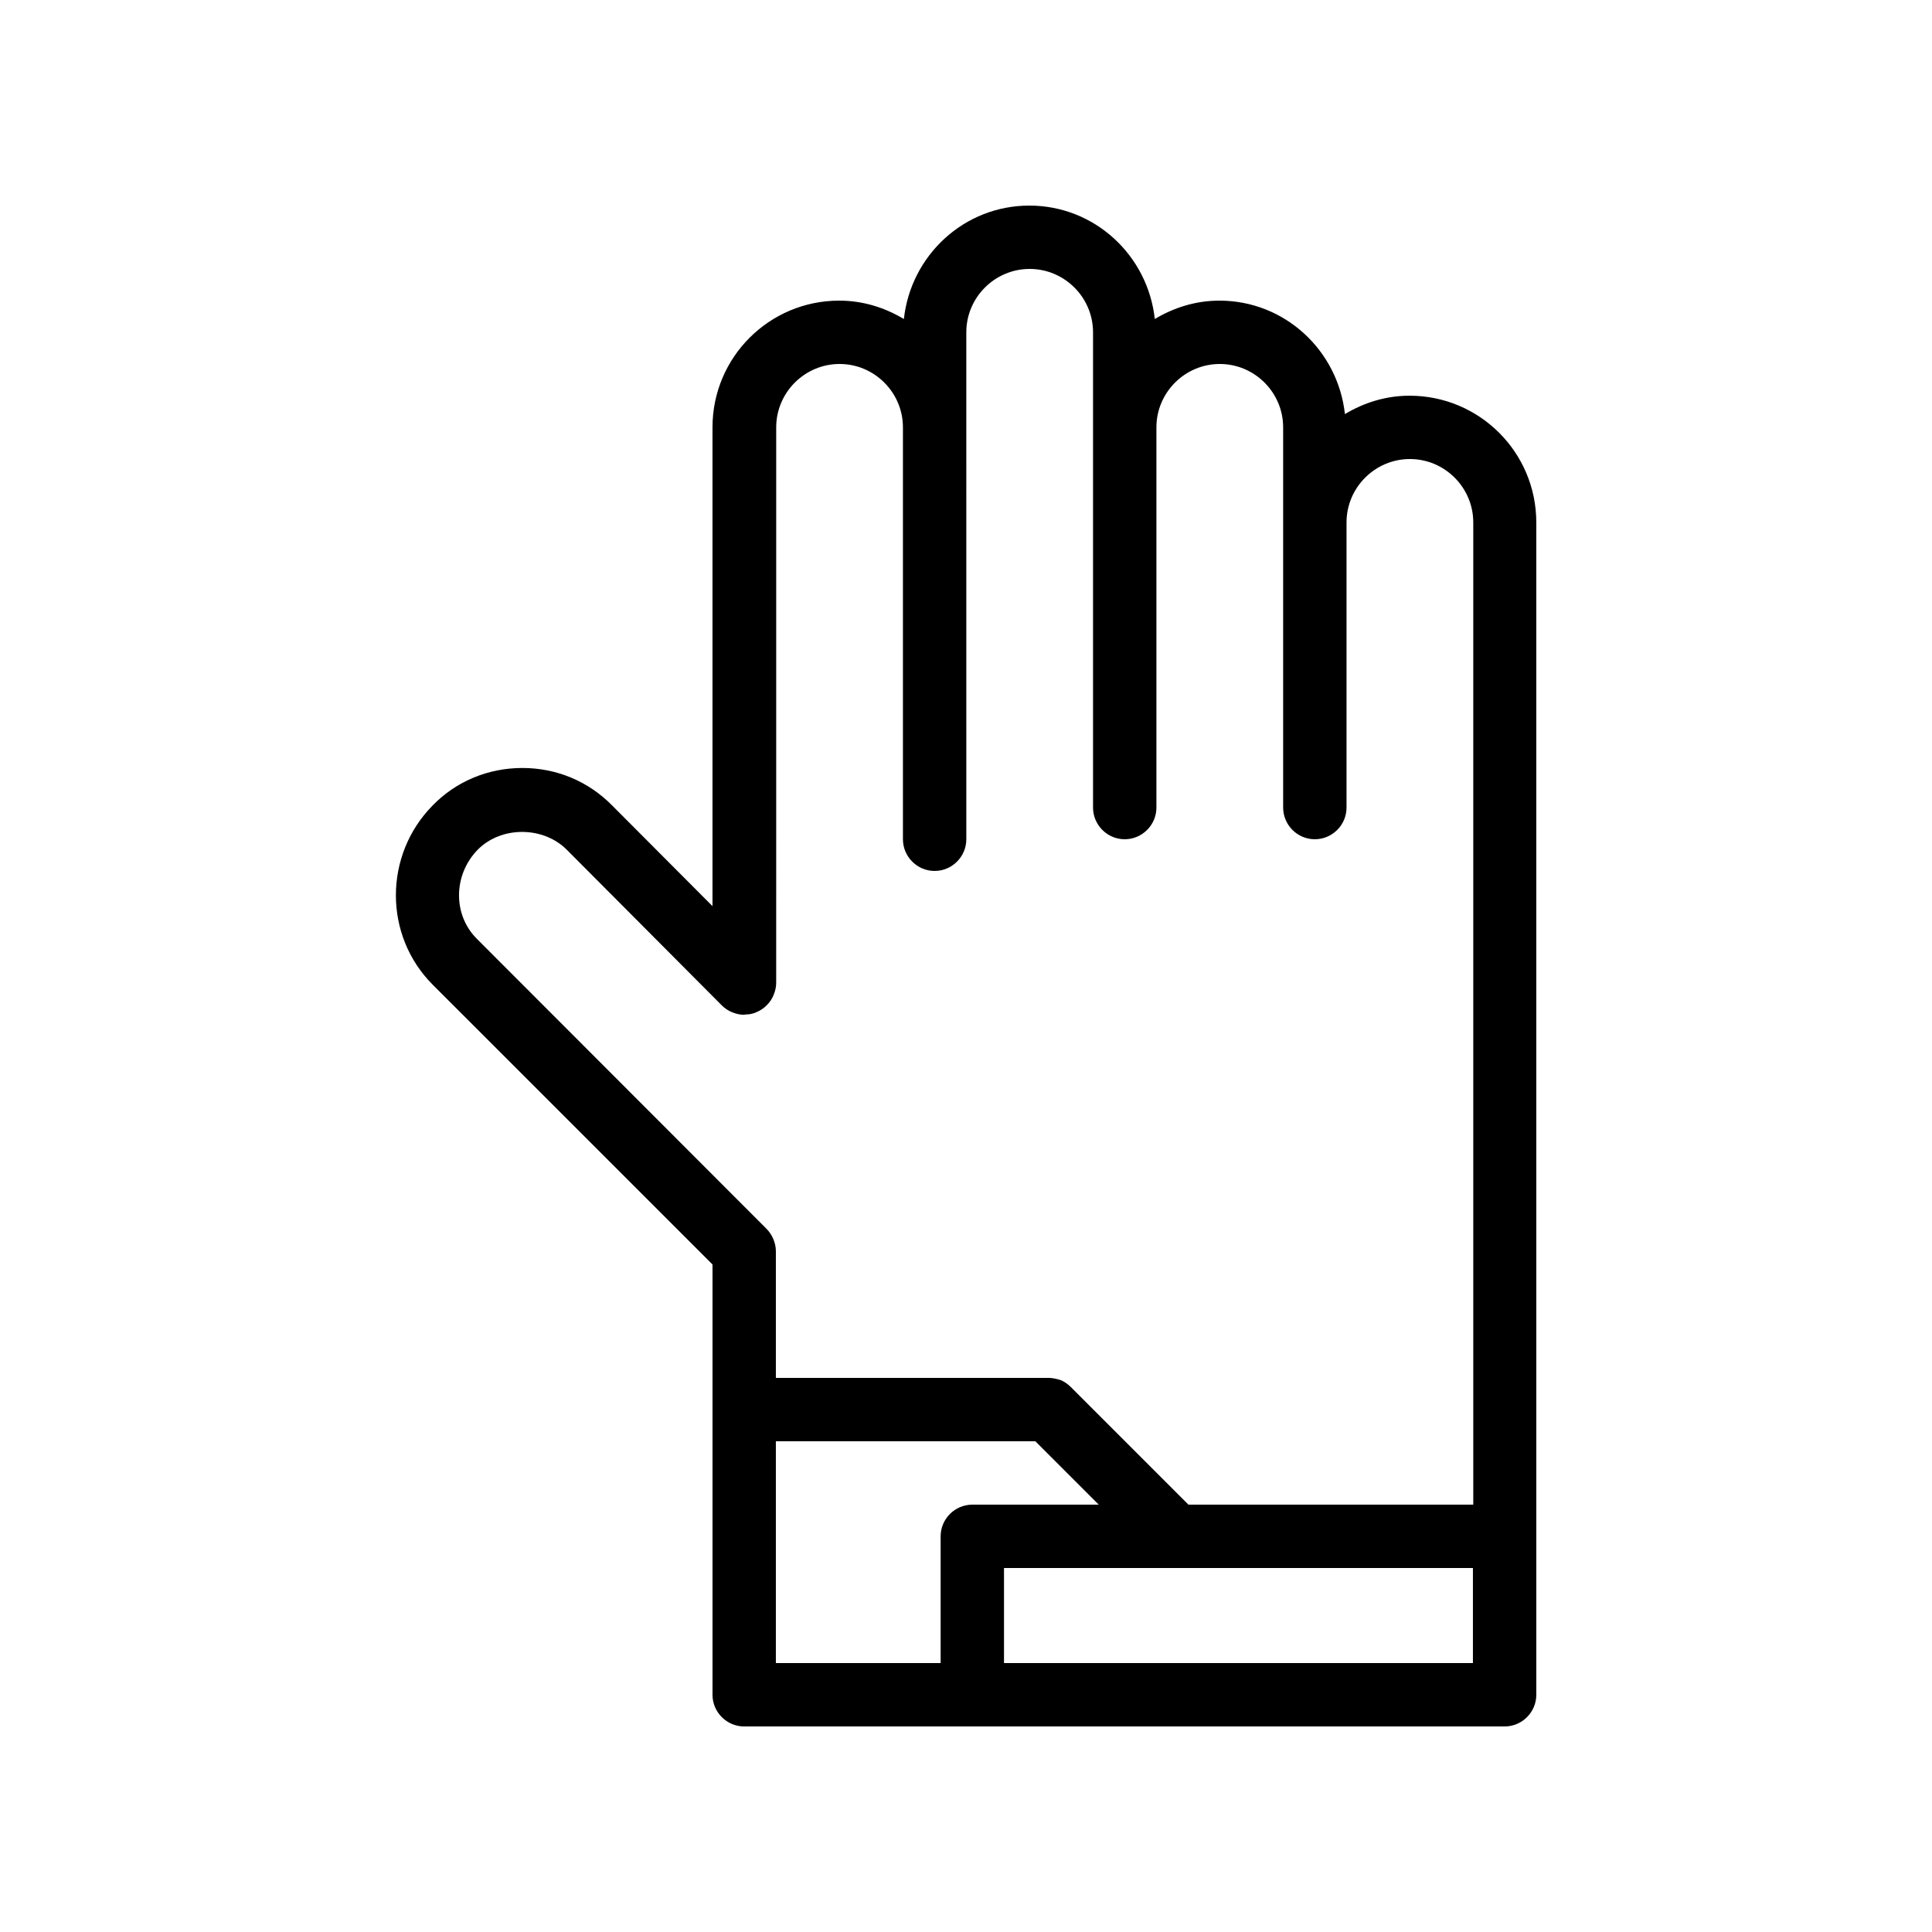 <?xml version="1.0" encoding="UTF-8"?>
<!-- Uploaded to: SVG Repo, www.svgrepo.com, Generator: SVG Repo Mixer Tools -->
<svg fill="#000000" width="800px" height="800px" version="1.1" viewBox="144 144 512 512" xmlns="http://www.w3.org/2000/svg">
 <path d="m332.82 479.1v114.03c0 4.617 3.777 8.398 8.398 8.398h201.52c4.617 0 8.398-3.777 8.398-8.398v-75.57l-0.004-159.54v-75.57c0-18.559-15.031-33.586-33.586-33.586-6.297 0-12.09 1.848-17.129 4.871-1.848-16.883-15.957-30.066-33.254-30.066-6.297 0-12.09 1.848-17.129 4.871-1.848-16.879-15.953-30.059-33.25-30.059s-31.402 13.184-33.25 30.062c-5.039-3.027-10.836-4.875-17.133-4.875-18.559 0-33.586 15.031-33.586 33.586v126.88l-26.617-26.703c-6.297-6.383-14.695-9.91-23.762-9.91-9.07 0-17.551 3.527-23.762 9.91-13.016 13.184-13.016 34.512 0 47.527zm16.793 46.852h68.77l16.793 16.793-33.5 0.004c-4.617 0-8.398 3.777-8.398 8.398v33.586h-43.664zm60.457 58.781v-25.191h124.27v25.191zm-139.47-215.55c6.215-6.297 17.383-6.297 23.68 0.082l40.977 41.145c0.754 0.754 1.68 1.426 2.769 1.848 1.008 0.418 2.098 0.672 3.191 0.672 0.082 0 0.168-0.082 0.336-0.082 1.008 0 1.93-0.168 2.856-0.586 1.008-0.418 1.93-1.008 2.688-1.762 0 0 0.082 0 0.082-0.082 0.754-0.754 1.426-1.68 1.848-2.769 0.418-1.008 0.672-2.098 0.672-3.191l0.004-38.047v-109.16c0-9.238 7.559-16.793 16.793-16.793 9.238 0 16.793 7.559 16.793 16.793v109.16c0 4.617 3.777 8.398 8.398 8.398 4.617 0 8.398-3.777 8.398-8.398v-8.398l-0.004-100.76v-25.191c0-9.238 7.559-16.793 16.793-16.793 9.238 0 16.793 7.559 16.793 16.793v125.95c0 4.617 3.777 8.398 8.398 8.398 4.617 0 8.398-3.777 8.398-8.398v-100.76c0-9.238 7.559-16.793 16.793-16.793 9.238 0 16.793 7.559 16.793 16.793v100.76c0 4.617 3.777 8.398 8.398 8.398 4.617 0 8.398-3.777 8.398-8.398v-75.57c0-9.238 7.559-16.793 16.793-16.793 9.238 0 16.793 7.559 16.793 16.793v260.3h-75.488l-31.152-31.152c-0.754-0.754-1.68-1.426-2.688-1.848-1.094-0.336-2.184-0.59-3.273-0.59h-72.215v-33.504-0.082c0-1.09-0.25-2.184-0.672-3.191-0.418-1.008-1.008-1.93-1.848-2.769l-76.578-76.664c-6.551-6.383-6.465-17.047 0.082-23.762z"/>
</svg>